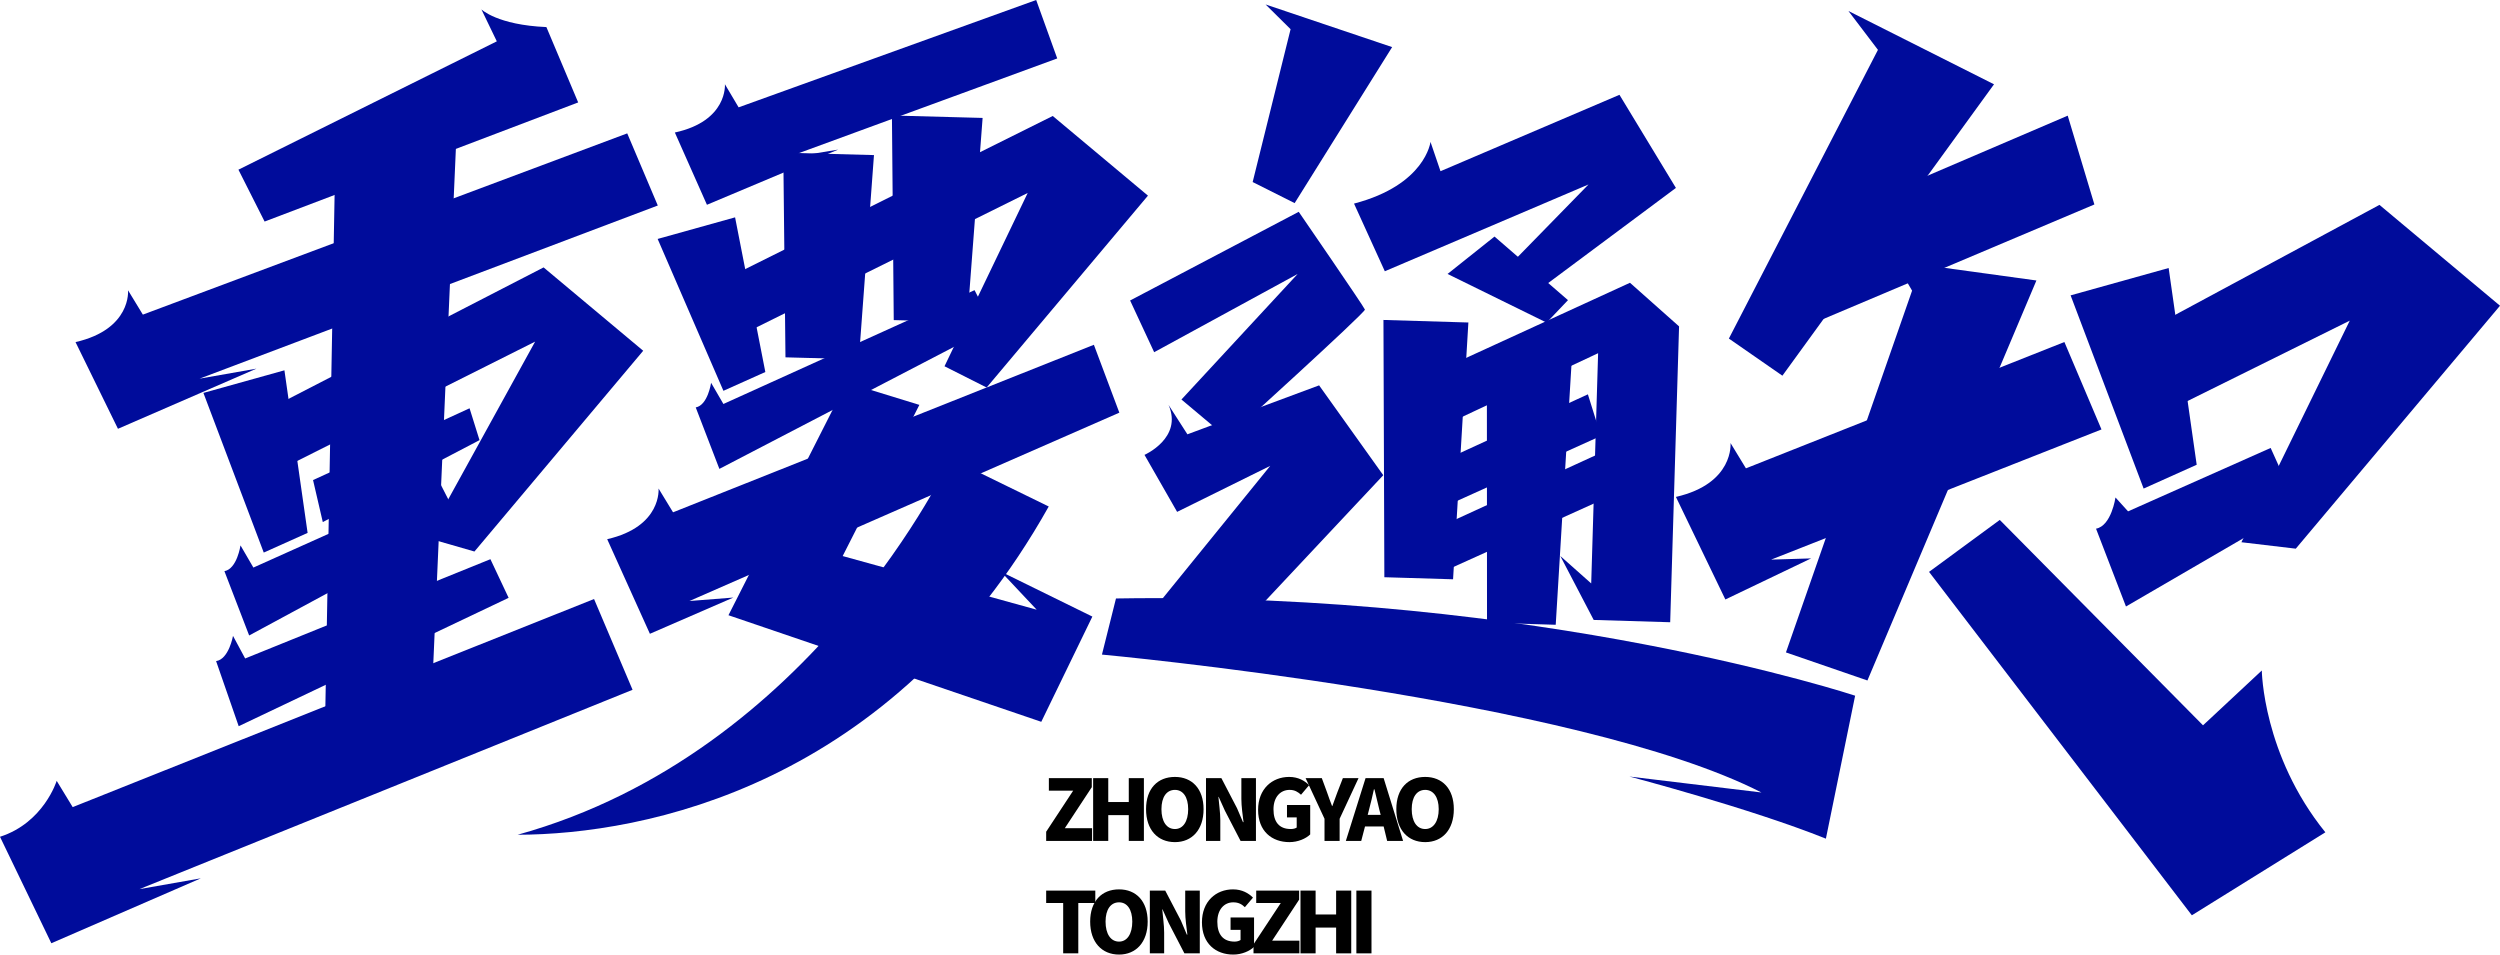 <?xml version="1.0" encoding="iso-8859-1"?>
<!-- Generator: Adobe Illustrator 27.0.0, SVG Export Plug-In . SVG Version: 6.00 Build 0)  -->
<svg version="1.1" id="&#x56FE;&#x5C42;_1" xmlns="http://www.w3.org/2000/svg" xmlns:xlink="http://www.w3.org/1999/xlink" x="0px"
	 y="0px" viewBox="0 0 919.544 351.108" style="enable-background:new 0 0 919.544 351.108;" xml:space="preserve">
<g>
	<g>
		<path style="fill:#000C9B;" d="M182.736,15.205l-5.673-11.757c0,0,5.853,5.737,23.906,6.51l11.689,27.717L97.327,81.492
			l-9.63-19.081L182.736,15.205z"/>
		<path style="fill:#000C9B;" d="M52.548,115.724l-5.451-8.953c0,0,1.356,14.324-19.318,19.06l15.609,31.886l50.952-22.129
			l-20.94,3.687l168.546-63.683l-11.24-26.537L52.548,115.724z"/>
		<path style="fill:#000C9B;" d="M271.677,39.484l-5.04-8.497c0,0,1.122,13.514-18.414,17.753l11.802,26.583l48.26-20.3
			l-19.775,3.247L388.87,21.494L381.127,0L271.677,39.484z"/>
		<path style="fill:#000C9B;" d="M26.736,296.871l-5.884-9.664c0,0-4.747,15.404-20.853,20.574l18.882,39.163l55-23.886
			l-22.604,3.98l181.388-73.321l-14.166-33.388L26.736,296.871z"/>
		<path style="fill:#000C9B;" d="M642.185,172.265l-5.667-9.309c0,0,1.41,14.893-20.086,19.817l18.187,37.723l31.543-15.108
			l-14.711,0.451l121.512-47.881l-13.645-32.16L642.185,172.265z"/>
		<path style="fill:#000C9B;" d="M247.557,188.436l-5.33-8.755c0,0,1.326,14.007-18.891,18.639l15.709,34.799l30.694-13.331
			l-16.144,1.271l158.118-69.276l-9.364-24.967L247.557,188.436z"/>
		<polyline style="fill:#000C9B;" points="101.465,149.112 199.941,98.359 236.581,129.015 174.507,202.858 157.066,197.825 
			196.828,125.656 102.795,172.818 		"/>
		<path style="fill:#000C9B;" d="M82.545,210.086l9.099,23.653l77.457-41.846l-7.161-13.982l-68.742,30.85l-4.742-8.159
			C88.455,200.602,87.225,209.229,82.545,210.086z"/>
		<path style="fill:#000C9B;" d="M255.903,149.858l8.696,22.607l100.702-52.377l-6.845-13.364l-92.373,41.868l-4.532-7.798
			C261.552,140.794,260.376,149.039,255.903,149.858z"/>
		<path style="fill:#000C9B;" d="M79.484,243.169l8.312,23.941l99.284-47.219l-6.695-14.211l-90.21,36.517l-4.47-8.311
			C85.705,233.886,84.19,242.467,79.484,243.169z"/>
		<polygon style="fill:#000C9B;" points="113.142,196.008 104.616,136.208 74.817,144.521 97.013,203.247 		"/>
		<polyline style="fill:#000C9B;" points="793.852,119.156 875.206,75.356 919.544,112.453 844.428,201.811 824.428,199.442 
			864.285,117.939 792.163,153.671 		"/>
		<path style="fill:#000C9B;" d="M770.957,194.458l11.01,28.622l62.995-36.628l-9.776-21.688l-52.449,23.322l-4.628-5.105
			C778.109,182.982,776.62,193.421,770.957,194.458z"/>
		<polygon style="fill:#000C9B;" points="807.982,170.945 797.664,98.58 761.606,108.64 788.464,179.704 		"/>
		<polyline style="fill:#000C9B;" points="271.463,100.294 387.216,42.659 422.236,71.96 362.907,142.538 347.407,134.721 
			378.001,70.98 272.735,123.134 		"/>
		<polygon style="fill:#000C9B;" points="281.502,136.829 270.375,79.944 241.895,87.889 266.087,143.747 		"/>
		<polygon style="fill:#000C9B;" points="158.57,262.344 119.642,261.781 123.457,50.192 167.854,50.704 		"/>
		<polygon style="fill:#000C9B;" points="315.896,132.159 288.911,131.435 288.108,56.149 321.462,57.044 		"/>
		<polygon style="fill:#000C9B;" points="355.72,118.46 328.735,117.736 328.068,42.48 361.422,43.375 		"/>
		<polygon style="fill:#000C9B;" points="572.223,229.801 546.949,229.043 546.897,131.217 578.137,132.153 		"/>
		<polygon style="fill:#000C9B;" points="534.464,213.072 509.19,212.314 508.858,117.685 540.097,118.621 		"/>
		<polygon style="fill:#000C9B;" points="115.143,176.577 118.728,192.025 176.374,161.89 172.713,150.173 		"/>
		<polygon style="fill:#000C9B;" points="526.484,171.446 530.069,186.894 588.834,160.342 584.054,145.043 		"/>
		<polygon style="fill:#000C9B;" points="656.901,86.93 668.428,118.28 770.349,75.206 760.544,42.54 		"/>
		<polygon style="fill:#000C9B;" points="529.648,193.711 533.234,209.16 591.999,182.607 587.218,167.308 		"/>
		<polygon style="fill:#000C9B;" points="474.703,10.738 465.499,1.636 512.051,17.326 476.192,74.71 460.75,66.956 		"/>
		<polygon style="fill:#000C9B;" points="690.743,18.337 679.885,4.044 733.433,31.006 655.596,138.189 635.913,124.528 		"/>
		<path style="fill:#000C9B;" d="M415.674,110.525l8.848,19.023l52.773-28.779l-42.739,46.178l16.833,14.128
			c0,0,50.957-46.2,50.654-47.206c-0.302-1.006-24.349-35.963-24.349-35.963L415.674,110.525z"/>
		<path style="fill:#000C9B;" d="M429.824,148.96l6.927,10.789l48.44-18.01l23.595,33.05l-60.677,64.693l-22.323-17.097
			l41.424-51.032l-34.244,16.922l-12.002-20.968C420.964,167.308,435.111,161.084,429.824,148.96z"/>
		<path style="fill:#000C9B;" d="M410.477,220.128l-5.164,20.641c0,0,174.909,16.133,242.586,50.723l-48.568-5.863
			c0,0,44.464,11.685,72.263,22.847l10.755-52.588C682.349,255.889,566.444,217.508,410.477,220.128z"/>
		<path style="fill:#000C9B;" d="M526.16,52.182c0,0-1.809,15.816-28.127,22.704l11.328,24.887l74.925-31.926l-28.088,28.758
			l11.064,9.128l49.169-36.611l-20.768-34.253l-65.823,28.103L526.16,52.182z"/>
		<polygon style="fill:#000C9B;" points="532.435,100.765 549.702,87.011 576.73,110.398 568.87,118.664 		"/>
		<polyline style="fill:#000C9B;" points="527.453,137.058 599.532,104.008 617.59,120.052 614.327,228.87 586.191,228.026 
			573.908,204.503 585.274,214.595 587.813,129.914 526.873,158.456 		"/>
		<polygon style="fill:#000C9B;" points="703.299,106.91 696.939,96 749.029,103.167 686.87,250.296 656.901,239.969 		"/>
		<path style="fill:#000C9B;" d="M810.307,266.786l21.627-20.165c0,0,0.328,31.017,23.373,59.52l-49.108,30.522l-96.663-126.317
			l26.013-19.114L810.307,266.786z"/>
		<polygon style="fill:#000C9B;" points="311.358,140.681 338.159,148.924 309.949,204.526 381.314,224.261 368.152,210.267 
			401.789,226.787 382.998,265.497 267.939,226.291 		"/>
		<path style="fill:#000C9B;" d="M349.642,168.668c0,0-50.102,108.158-159.274,138.373c46.48-0.118,137.55-17.731,195.373-120.744
			L349.642,168.668z"/>
	</g>
	<g>
		<g>
			<g>
				<path d="M384.799,305.926l9.93-15.094h-8.937v-4.618h15.789v3.327l-9.93,15.094h10.03v4.667h-16.881V305.926z"/>
				<path d="M402.077,286.214h5.561v8.788h7.547v-8.788h5.561v23.088h-5.561v-9.483h-7.547v9.483h-5.561V286.214z"/>
				<path d="M421.541,297.634c0-7.597,4.27-11.867,10.625-11.867c6.256,0,10.526,4.32,10.526,11.867
					c0,7.597-4.27,12.115-10.526,12.115C425.811,309.749,421.541,305.231,421.541,297.634z M437.032,297.634
					c0-4.469-1.887-7.1-4.866-7.1c-3.078,0-4.965,2.632-4.965,7.1c0,4.518,1.887,7.299,4.965,7.299
					C435.145,304.933,437.032,302.152,437.032,297.634z"/>
				<path d="M443.586,286.214h5.66l5.76,11.072l2.185,5.114h0.199c-0.298-2.483-0.794-5.809-0.794-8.54v-7.646h5.362v23.088h-5.66
					l-5.76-11.122l-2.284-5.064h-0.099c0.199,2.582,0.695,5.71,0.695,8.54v7.646h-5.263V286.214z"/>
				<path d="M462.751,297.882c0-7.696,5.164-12.115,11.42-12.115c3.376,0,5.76,1.44,7.348,3.029l-2.979,3.525
					c-1.092-0.993-2.284-1.787-4.171-1.787c-3.476,0-5.958,2.681-5.958,7.15c0,4.618,2.085,7.249,6.355,7.249
					c0.894,0,1.688-0.199,2.185-0.546v-3.724h-3.575v-4.568h8.54v10.824c-1.589,1.539-4.469,2.83-7.646,2.83
					C467.815,309.749,462.751,305.727,462.751,297.882z"/>
				<path d="M487.179,301.159l-6.951-14.945h5.958l1.887,5.114c0.596,1.738,1.192,3.376,1.887,5.164h0.099
					c0.596-1.787,1.291-3.426,1.887-5.164l1.986-5.114h5.76l-6.951,14.945v8.143h-5.561V301.159z"/>
				<path d="M508.927,303.989h-6.852l-1.39,5.313h-5.66l7.249-23.088h6.653l7.15,23.088h-5.859L508.927,303.989z M507.834,299.719
					l-0.497-1.936c-0.596-2.334-1.192-5.064-1.787-7.448h-0.199c-0.496,2.433-1.192,5.114-1.787,7.448l-0.497,1.936H507.834z"/>
				<path d="M513.594,297.634c0-7.597,4.27-11.867,10.625-11.867c6.256,0,10.526,4.32,10.526,11.867
					c0,7.597-4.27,12.115-10.526,12.115C517.864,309.749,513.594,305.231,513.594,297.634z M529.184,297.634
					c0-4.469-1.986-7.1-4.965-7.1c-3.078,0-4.965,2.632-4.965,7.1c0,4.518,1.887,7.299,4.965,7.299
					C527.198,304.933,529.184,302.152,529.184,297.634z"/>
			</g>
		</g>
		<g>
			<path d="M391.055,332.141h-6.256v-4.568h18.073v4.568h-6.256v18.52h-5.561V332.141z"/>
			<path d="M400.985,338.993c0-7.547,4.27-11.867,10.625-11.867c6.256,0,10.526,4.32,10.526,11.867s-4.27,12.115-10.526,12.115
				C405.255,351.108,400.985,346.54,400.985,338.993z M416.476,338.993c0-4.469-1.887-7.1-4.866-7.1c-3.078,0-4.965,2.632-4.965,7.1
				c0,4.518,1.887,7.348,4.965,7.348C414.589,346.342,416.476,343.512,416.476,338.993z"/>
			<path d="M422.931,327.574h5.66l5.76,11.023l2.185,5.164h0.199c-0.298-2.483-0.794-5.809-0.794-8.54v-7.646h5.362v23.088h-5.66
				l-5.76-11.122l-2.284-5.064h-0.099c0.199,2.582,0.695,5.71,0.695,8.54v7.646h-5.263V327.574z"/>
			<path d="M442.096,339.242c0-7.696,5.164-12.115,11.42-12.115c3.376,0,5.76,1.44,7.348,3.029l-2.979,3.525
				c-1.092-1.043-2.284-1.787-4.27-1.787c-3.376,0-5.859,2.681-5.859,7.15c0,4.618,2.085,7.299,6.355,7.299
				c0.894,0,1.688-0.248,2.185-0.596v-3.724h-3.674v-4.568h8.639v10.824c-1.589,1.539-4.469,2.83-7.646,2.83
				C447.161,351.108,442.096,347.037,442.096,339.242z"/>
			<path d="M461.063,347.335l10.03-15.193h-9.037v-4.568h15.789v3.327l-9.93,15.094h10.03v4.667h-16.881V347.335z"/>
			<path d="M478.342,327.574h5.561v8.788h7.547v-8.788h5.561v23.088h-5.561v-9.483h-7.547v9.483h-5.561V327.574z"/>
			<path d="M498.897,327.574h5.561v23.088h-5.561V327.574z"/>
		</g>
	</g>
</g>
</svg>
